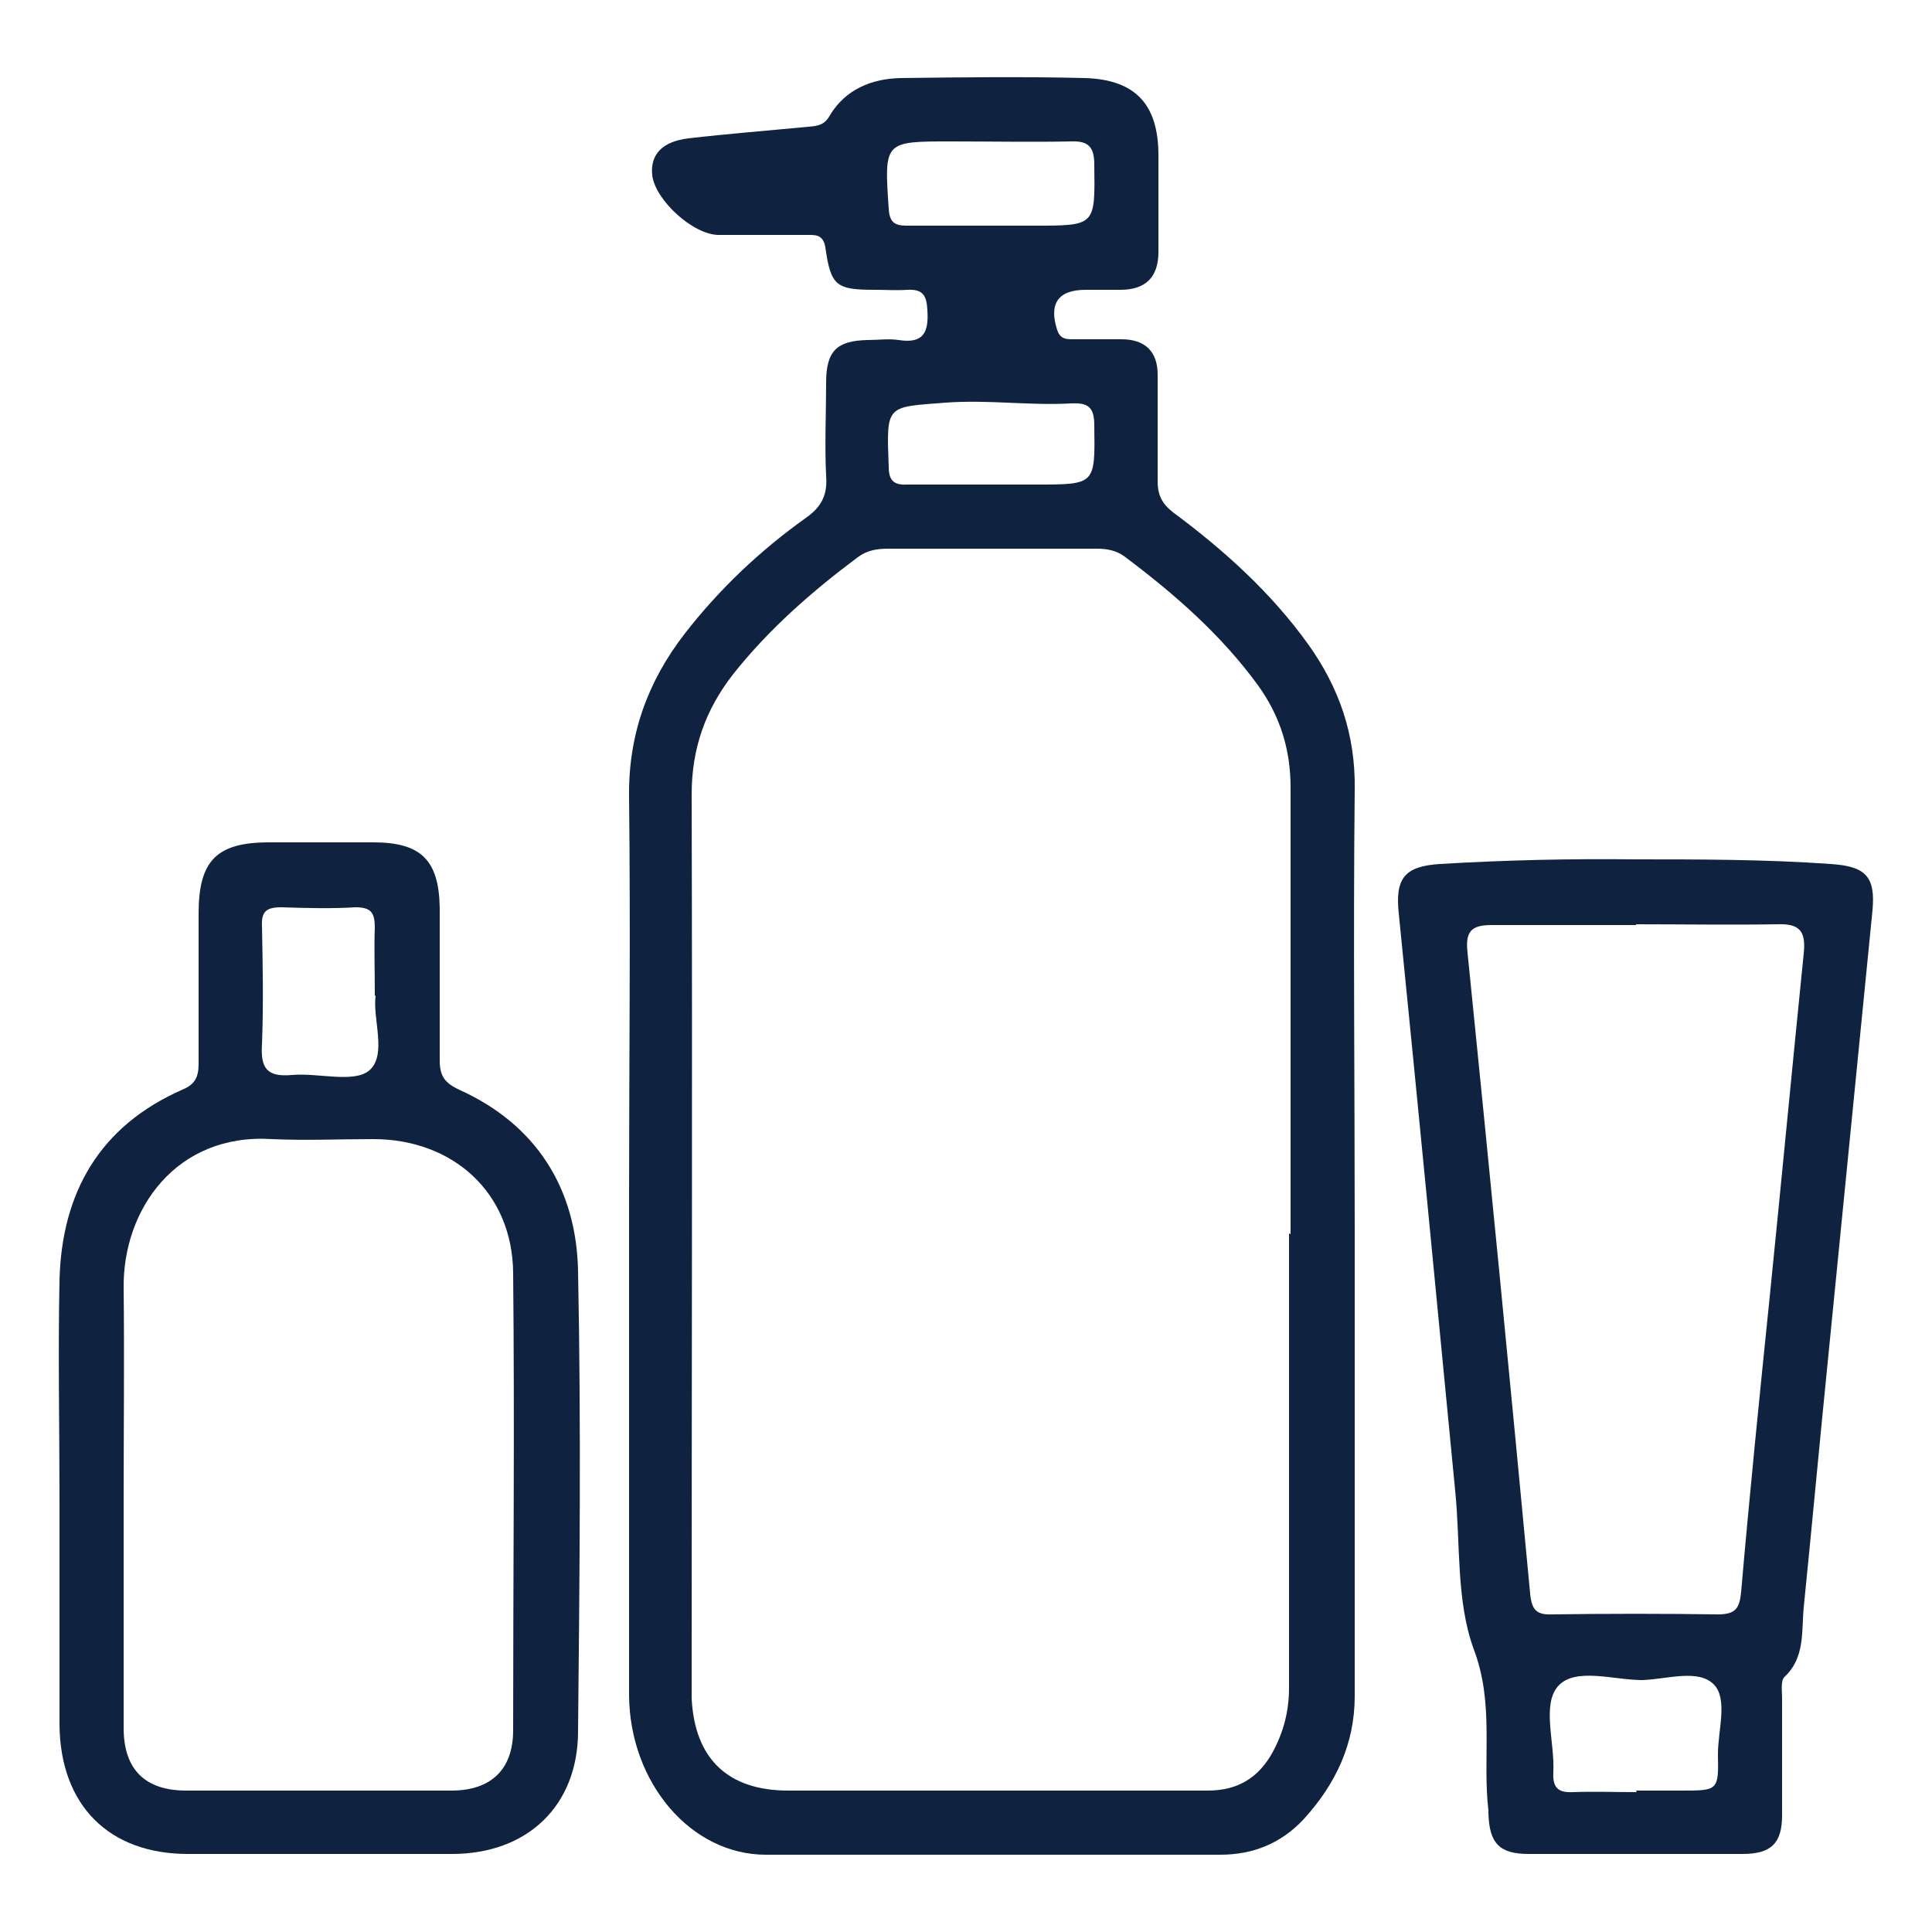 <?xml version="1.0" encoding="UTF-8"?>
<svg id="Layer_1" data-name="Layer 1" xmlns="http://www.w3.org/2000/svg" width="25" height="25" viewBox="0 0 25 25">
  <defs>
    <style>
      .cls-1 {
        fill: #0f2240;
        stroke-width: 0px;
      }
    </style>
  </defs>
  <g id="Keqtp4.tif">
    <g>
      <path class="cls-1" d="M17.53,15.96c0,2,0,3.99,0,5.99,0,.62-.25,1.14-.66,1.59-.29.31-.65.46-1.08.46-1.96,0-3.92,0-5.88,0-.97,0-1.76-.93-1.77-2.06,0-2.12,0-4.24,0-6.37,0-1.75.02-3.51,0-5.26-.01-.8.24-1.49.72-2.11.45-.58.98-1.08,1.57-1.5.2-.14.28-.3.26-.54-.02-.4,0-.81,0-1.21,0-.41.14-.54.53-.55.14,0,.28-.02.41,0,.32.05.39-.1.37-.39-.01-.19-.06-.27-.26-.26-.14.01-.28,0-.42,0-.5,0-.57-.05-.64-.55-.03-.17-.13-.16-.24-.16-.38,0-.76,0-1.14,0-.33,0-.82-.45-.86-.77-.03-.27.13-.44.47-.48.52-.06,1.03-.1,1.55-.15.12-.01.21-.02.28-.15.2-.33.53-.47.91-.48.8-.01,1.59-.02,2.39,0,.66.02.95.35.95,1,0,.42,0,.83,0,1.25,0,.33-.17.49-.49.49-.15,0-.3,0-.45,0-.36,0-.48.18-.37.52.04.12.12.12.21.12.21,0,.42,0,.62,0,.31,0,.47.16.47.46,0,.46,0,.92,0,1.38,0,.18.06.29.2.4.66.49,1.27,1.04,1.75,1.71.4.56.61,1.17.6,1.87-.02,1.91,0,3.83,0,5.74ZM16.7,15.97c0-1.93,0-3.85,0-5.78,0-.5-.14-.93-.42-1.32-.48-.66-1.09-1.19-1.73-1.67-.11-.08-.23-.1-.36-.1-.9,0-1.8,0-2.7,0-.14,0-.27.02-.39.11-.59.44-1.15.93-1.61,1.51-.36.46-.54.96-.54,1.56.01,3.81,0,7.61,0,11.42,0,.09,0,.18,0,.28.04.78.47,1.19,1.25,1.19,1.81,0,3.62,0,5.43,0,.39,0,.66-.17.84-.5.14-.26.21-.53.21-.83,0-1.96,0-3.92,0-5.88ZM12.8,2.92h.59c.79,0,.78,0,.77-.79,0-.22-.07-.31-.3-.3-.52.01-1.04,0-1.56,0-.86,0-.86,0-.8.87.01.17.07.22.23.22.36,0,.71,0,1.07,0ZM12.82,6.27h.59c.77,0,.76,0,.75-.77,0-.24-.09-.29-.3-.28-.54.03-1.07-.05-1.62-.01-.78.06-.77.02-.74.83,0,.18.07.24.24.23.36,0,.72,0,1.07,0Z"/>
      <path class="cls-1" d="M21.16,11.12c.84,0,1.68,0,2.53.06.45.03.58.16.54.6-.19,1.92-.38,3.83-.57,5.75-.11,1.09-.21,2.18-.32,3.27-.03.31.02.65-.25.9-.05.05-.03.18-.03.27,0,.51,0,1.02,0,1.52,0,.36-.14.5-.51.5-.92,0-1.85,0-2.77,0-.38,0-.51-.14-.52-.53,0-.01,0-.02,0-.03-.08-.69.08-1.38-.19-2.09-.23-.63-.17-1.36-.24-2.05-.24-2.49-.48-4.98-.73-7.47-.05-.46.08-.61.53-.64.84-.05,1.68-.07,2.53-.06ZM21.17,11.97s0,0,0,0c-.62,0-1.24,0-1.87,0-.27,0-.34.09-.31.36.28,2.76.55,5.53.81,8.29.02.21.08.28.29.27.71-.01,1.43-.01,2.14,0,.23,0,.28-.08.3-.29.11-1.27.24-2.55.37-3.82.15-1.48.29-2.96.44-4.44.03-.29-.05-.39-.34-.38-.61.01-1.22,0-1.83,0ZM21.17,23.17c.2,0,.39,0,.59,0,.47,0,.48,0,.47-.47,0-.31.13-.71-.05-.9-.2-.21-.61-.07-.93-.06-.37,0-.87-.17-1.09.08-.21.24-.04.73-.06,1.11-.01.19.05.27.25.26.28-.01.55,0,.83,0Z"/>
      <path class="cls-1" d="M.77,19.43c0-.96-.02-1.91,0-2.87.03-1.13.52-1.99,1.59-2.46.17-.07.21-.17.21-.34,0-.65,0-1.29,0-1.94,0-.68.23-.92.91-.92.45,0,.9,0,1.35,0,.62,0,.85.23.86.85,0,.66,0,1.31,0,1.97,0,.2.06.29.25.38,1,.45,1.52,1.28,1.54,2.35.04,1.98.02,3.97,0,5.95,0,.97-.66,1.59-1.63,1.59-1.14,0-2.28,0-3.42,0-1.02,0-1.65-.63-1.66-1.67,0-.97,0-1.94,0-2.91ZM1.6,19.42c0,.98,0,1.96,0,2.94,0,.54.28.81.81.81,1.14,0,2.28,0,3.43,0,.51,0,.8-.27.8-.78,0-1.97.02-3.95,0-5.92-.01-1.04-.78-1.73-1.81-1.73-.44,0-.88.02-1.31,0-1.24-.08-1.93.91-1.92,1.92.01.92,0,1.85,0,2.77ZM4.85,12.88c0-.33-.01-.61,0-.88,0-.19-.05-.26-.25-.26-.32.02-.64.01-.96,0-.2,0-.26.06-.25.25.01.5.02,1.01,0,1.52-.02.31.06.43.39.4.34-.03.8.11,1-.06.23-.2.04-.67.08-.96Z"/>
    </g>
  </g>
</svg>